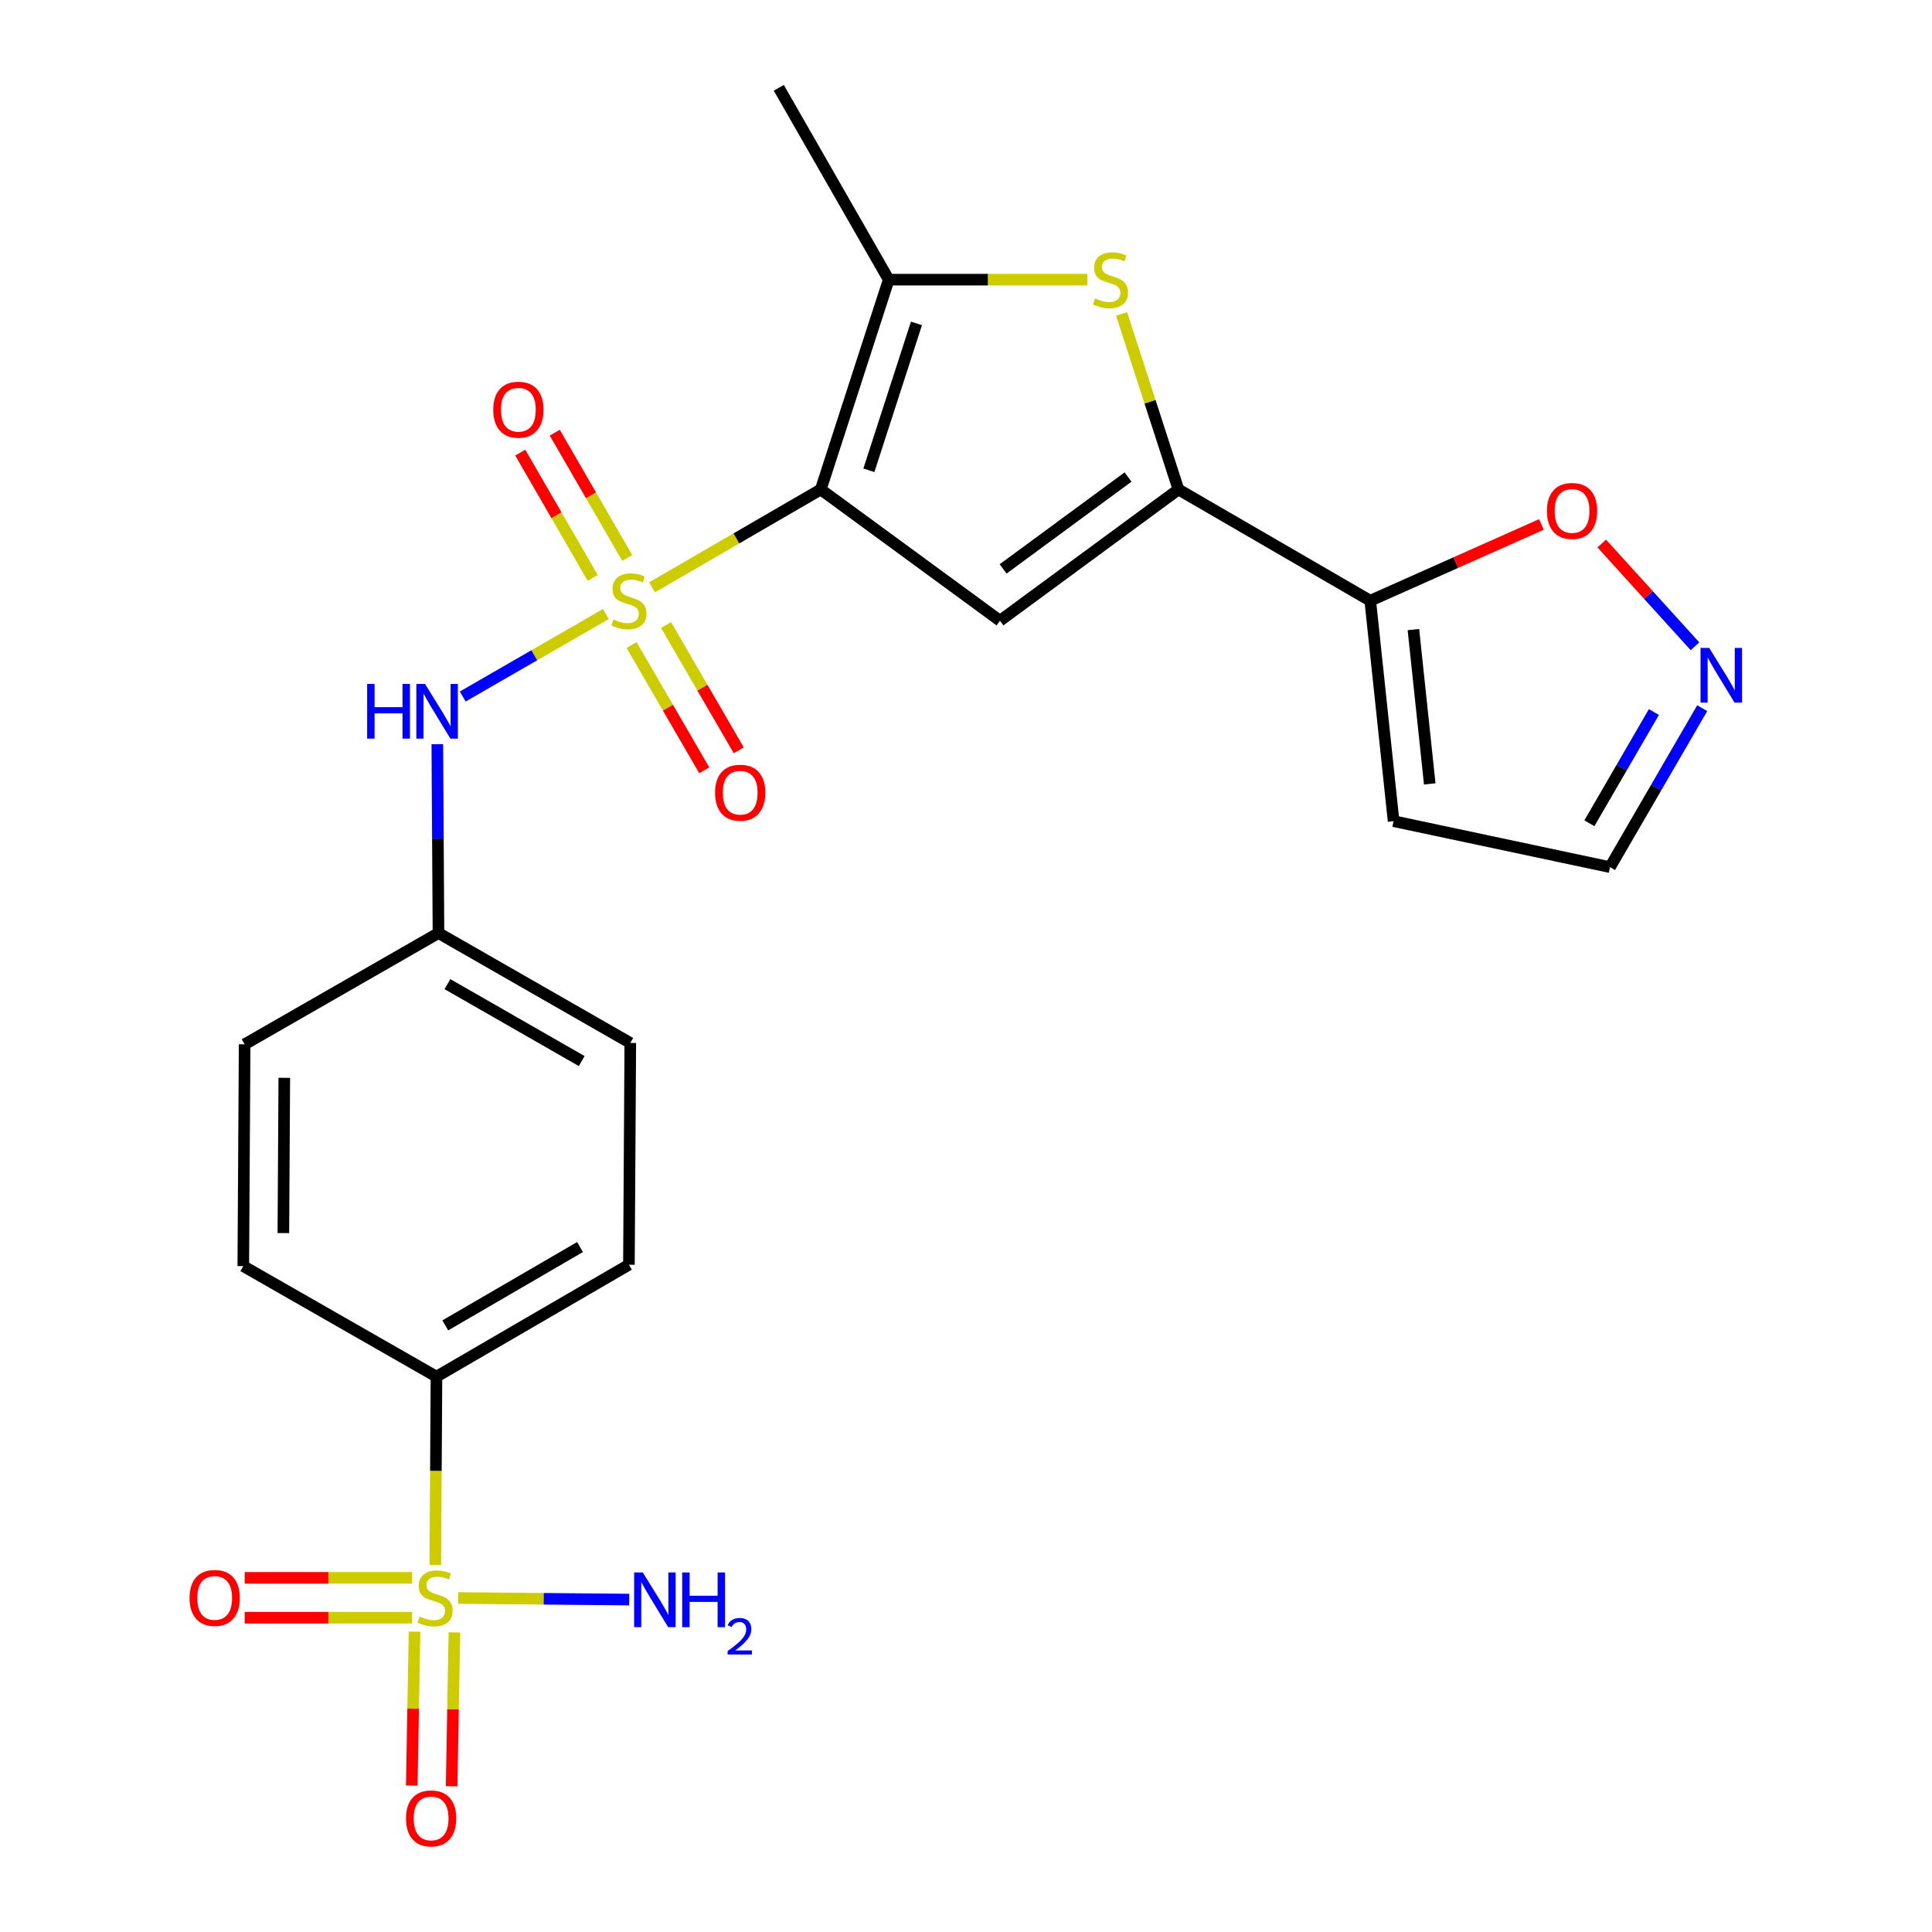 <?xml version='1.0' encoding='iso-8859-1'?>
<svg version='1.1' baseProfile='full'
              xmlns='http://www.w3.org/2000/svg'
                      xmlns:rdkit='http://www.rdkit.org/xml'
                      xmlns:xlink='http://www.w3.org/1999/xlink'
                  xml:space='preserve'
width='1000px' height='1000px' viewBox='0 0 1000 1000'>
<!-- END OF HEADER -->
<rect style='opacity:1.0;fill:#FFFFFF;stroke:none' width='1000' height='1000' x='0' y='0'> </rect>
<path class='bond-0' d='M 337.48,304 L 381.154,278.673' style='fill:none;fill-rule:evenodd;stroke:#CCCC00;stroke-width:6px;stroke-linecap:butt;stroke-linejoin:miter;stroke-opacity:1' />
<path class='bond-0' d='M 381.154,278.673 L 424.828,253.347' style='fill:none;fill-rule:evenodd;stroke:#000000;stroke-width:6px;stroke-linecap:butt;stroke-linejoin:miter;stroke-opacity:1' />
<path class='bond-7' d='M 313.586,317.815 L 276.551,339.163' style='fill:none;fill-rule:evenodd;stroke:#CCCC00;stroke-width:6px;stroke-linecap:butt;stroke-linejoin:miter;stroke-opacity:1' />
<path class='bond-7' d='M 276.551,339.163 L 239.516,360.512' style='fill:none;fill-rule:evenodd;stroke:#0000FF;stroke-width:6px;stroke-linecap:butt;stroke-linejoin:miter;stroke-opacity:1' />
<path class='bond-11' d='M 326.902,333.855 L 345.714,366.286' style='fill:none;fill-rule:evenodd;stroke:#CCCC00;stroke-width:6px;stroke-linecap:butt;stroke-linejoin:miter;stroke-opacity:1' />
<path class='bond-11' d='M 345.714,366.286 L 364.526,398.716' style='fill:none;fill-rule:evenodd;stroke:#FF0000;stroke-width:6px;stroke-linecap:butt;stroke-linejoin:miter;stroke-opacity:1' />
<path class='bond-11' d='M 344.751,323.502 L 363.563,355.932' style='fill:none;fill-rule:evenodd;stroke:#CCCC00;stroke-width:6px;stroke-linecap:butt;stroke-linejoin:miter;stroke-opacity:1' />
<path class='bond-11' d='M 363.563,355.932 L 382.375,388.362' style='fill:none;fill-rule:evenodd;stroke:#FF0000;stroke-width:6px;stroke-linecap:butt;stroke-linejoin:miter;stroke-opacity:1' />
<path class='bond-12' d='M 324.645,288.787 L 305.898,256.368' style='fill:none;fill-rule:evenodd;stroke:#CCCC00;stroke-width:6px;stroke-linecap:butt;stroke-linejoin:miter;stroke-opacity:1' />
<path class='bond-12' d='M 305.898,256.368 L 287.151,223.949' style='fill:none;fill-rule:evenodd;stroke:#FF0000;stroke-width:6px;stroke-linecap:butt;stroke-linejoin:miter;stroke-opacity:1' />
<path class='bond-12' d='M 306.782,299.116 L 288.035,266.697' style='fill:none;fill-rule:evenodd;stroke:#CCCC00;stroke-width:6px;stroke-linecap:butt;stroke-linejoin:miter;stroke-opacity:1' />
<path class='bond-12' d='M 288.035,266.697 L 269.288,234.278' style='fill:none;fill-rule:evenodd;stroke:#FF0000;stroke-width:6px;stroke-linecap:butt;stroke-linejoin:miter;stroke-opacity:1' />
<path class='bond-1' d='M 424.828,253.347 L 517.581,321.281' style='fill:none;fill-rule:evenodd;stroke:#000000;stroke-width:6px;stroke-linecap:butt;stroke-linejoin:miter;stroke-opacity:1' />
<path class='bond-4' d='M 424.828,253.347 L 459.999,144.752' style='fill:none;fill-rule:evenodd;stroke:#000000;stroke-width:6px;stroke-linecap:butt;stroke-linejoin:miter;stroke-opacity:1' />
<path class='bond-4' d='M 449.735,243.416 L 474.354,167.399' style='fill:none;fill-rule:evenodd;stroke:#000000;stroke-width:6px;stroke-linecap:butt;stroke-linejoin:miter;stroke-opacity:1' />
<path class='bond-3' d='M 517.581,321.281 L 609.954,253.347' style='fill:none;fill-rule:evenodd;stroke:#000000;stroke-width:6px;stroke-linecap:butt;stroke-linejoin:miter;stroke-opacity:1' />
<path class='bond-3' d='M 519.212,294.467 L 583.873,246.914' style='fill:none;fill-rule:evenodd;stroke:#000000;stroke-width:6px;stroke-linecap:butt;stroke-linejoin:miter;stroke-opacity:1' />
<path class='bond-2' d='M 225.316,810.028 L 225.614,761.287' style='fill:none;fill-rule:evenodd;stroke:#CCCC00;stroke-width:6px;stroke-linecap:butt;stroke-linejoin:miter;stroke-opacity:1' />
<path class='bond-2' d='M 225.614,761.287 L 225.912,712.546' style='fill:none;fill-rule:evenodd;stroke:#000000;stroke-width:6px;stroke-linecap:butt;stroke-linejoin:miter;stroke-opacity:1' />
<path class='bond-14' d='M 213.28,816.693 L 169.974,816.693' style='fill:none;fill-rule:evenodd;stroke:#CCCC00;stroke-width:6px;stroke-linecap:butt;stroke-linejoin:miter;stroke-opacity:1' />
<path class='bond-14' d='M 169.974,816.693 L 126.669,816.693' style='fill:none;fill-rule:evenodd;stroke:#FF0000;stroke-width:6px;stroke-linecap:butt;stroke-linejoin:miter;stroke-opacity:1' />
<path class='bond-14' d='M 213.28,837.327 L 169.974,837.327' style='fill:none;fill-rule:evenodd;stroke:#CCCC00;stroke-width:6px;stroke-linecap:butt;stroke-linejoin:miter;stroke-opacity:1' />
<path class='bond-14' d='M 169.974,837.327 L 126.669,837.327' style='fill:none;fill-rule:evenodd;stroke:#FF0000;stroke-width:6px;stroke-linecap:butt;stroke-linejoin:miter;stroke-opacity:1' />
<path class='bond-15' d='M 214.576,844.557 L 213.856,884.385' style='fill:none;fill-rule:evenodd;stroke:#CCCC00;stroke-width:6px;stroke-linecap:butt;stroke-linejoin:miter;stroke-opacity:1' />
<path class='bond-15' d='M 213.856,884.385 L 213.136,924.214' style='fill:none;fill-rule:evenodd;stroke:#FF0000;stroke-width:6px;stroke-linecap:butt;stroke-linejoin:miter;stroke-opacity:1' />
<path class='bond-15' d='M 235.207,844.93 L 234.487,884.758' style='fill:none;fill-rule:evenodd;stroke:#CCCC00;stroke-width:6px;stroke-linecap:butt;stroke-linejoin:miter;stroke-opacity:1' />
<path class='bond-15' d='M 234.487,884.758 L 233.767,924.587' style='fill:none;fill-rule:evenodd;stroke:#FF0000;stroke-width:6px;stroke-linecap:butt;stroke-linejoin:miter;stroke-opacity:1' />
<path class='bond-16' d='M 237.137,827.12 L 281.414,827.531' style='fill:none;fill-rule:evenodd;stroke:#CCCC00;stroke-width:6px;stroke-linecap:butt;stroke-linejoin:miter;stroke-opacity:1' />
<path class='bond-16' d='M 281.414,827.531 L 325.691,827.941' style='fill:none;fill-rule:evenodd;stroke:#0000FF;stroke-width:6px;stroke-linecap:butt;stroke-linejoin:miter;stroke-opacity:1' />
<path class='bond-6' d='M 609.954,253.347 L 709.241,310.929' style='fill:none;fill-rule:evenodd;stroke:#000000;stroke-width:6px;stroke-linecap:butt;stroke-linejoin:miter;stroke-opacity:1' />
<path class='bond-24' d='M 609.954,253.347 L 595.246,207.917' style='fill:none;fill-rule:evenodd;stroke:#000000;stroke-width:6px;stroke-linecap:butt;stroke-linejoin:miter;stroke-opacity:1' />
<path class='bond-24' d='M 595.246,207.917 L 580.537,162.486' style='fill:none;fill-rule:evenodd;stroke:#CCCC00;stroke-width:6px;stroke-linecap:butt;stroke-linejoin:miter;stroke-opacity:1' />
<path class='bond-5' d='M 459.999,144.752 L 511.422,144.752' style='fill:none;fill-rule:evenodd;stroke:#000000;stroke-width:6px;stroke-linecap:butt;stroke-linejoin:miter;stroke-opacity:1' />
<path class='bond-5' d='M 511.422,144.752 L 562.846,144.752' style='fill:none;fill-rule:evenodd;stroke:#CCCC00;stroke-width:6px;stroke-linecap:butt;stroke-linejoin:miter;stroke-opacity:1' />
<path class='bond-23' d='M 459.999,144.752 L 403.105,45.455' style='fill:none;fill-rule:evenodd;stroke:#000000;stroke-width:6px;stroke-linecap:butt;stroke-linejoin:miter;stroke-opacity:1' />
<path class='bond-10' d='M 709.241,310.929 L 753.54,291.191' style='fill:none;fill-rule:evenodd;stroke:#000000;stroke-width:6px;stroke-linecap:butt;stroke-linejoin:miter;stroke-opacity:1' />
<path class='bond-10' d='M 753.54,291.191 L 797.838,271.453' style='fill:none;fill-rule:evenodd;stroke:#FF0000;stroke-width:6px;stroke-linecap:butt;stroke-linejoin:miter;stroke-opacity:1' />
<path class='bond-13' d='M 709.241,310.929 L 721.323,425.026' style='fill:none;fill-rule:evenodd;stroke:#000000;stroke-width:6px;stroke-linecap:butt;stroke-linejoin:miter;stroke-opacity:1' />
<path class='bond-13' d='M 731.573,325.871 L 740.031,405.739' style='fill:none;fill-rule:evenodd;stroke:#000000;stroke-width:6px;stroke-linecap:butt;stroke-linejoin:miter;stroke-opacity:1' />
<path class='bond-18' d='M 226.359,385.185 L 226.657,434.069' style='fill:none;fill-rule:evenodd;stroke:#0000FF;stroke-width:6px;stroke-linecap:butt;stroke-linejoin:miter;stroke-opacity:1' />
<path class='bond-18' d='M 226.657,434.069 L 226.955,482.952' style='fill:none;fill-rule:evenodd;stroke:#000000;stroke-width:6px;stroke-linecap:butt;stroke-linejoin:miter;stroke-opacity:1' />
<path class='bond-8' d='M 877.325,334.521 L 853.195,307.923' style='fill:none;fill-rule:evenodd;stroke:#0000FF;stroke-width:6px;stroke-linecap:butt;stroke-linejoin:miter;stroke-opacity:1' />
<path class='bond-8' d='M 853.195,307.923 L 829.065,281.326' style='fill:none;fill-rule:evenodd;stroke:#FF0000;stroke-width:6px;stroke-linecap:butt;stroke-linejoin:miter;stroke-opacity:1' />
<path class='bond-26' d='M 881.062,366.557 L 857.204,407.691' style='fill:none;fill-rule:evenodd;stroke:#0000FF;stroke-width:6px;stroke-linecap:butt;stroke-linejoin:miter;stroke-opacity:1' />
<path class='bond-26' d='M 857.204,407.691 L 833.346,448.825' style='fill:none;fill-rule:evenodd;stroke:#000000;stroke-width:6px;stroke-linecap:butt;stroke-linejoin:miter;stroke-opacity:1' />
<path class='bond-26' d='M 856.055,368.544 L 839.354,397.338' style='fill:none;fill-rule:evenodd;stroke:#0000FF;stroke-width:6px;stroke-linecap:butt;stroke-linejoin:miter;stroke-opacity:1' />
<path class='bond-26' d='M 839.354,397.338 L 822.654,426.132' style='fill:none;fill-rule:evenodd;stroke:#000000;stroke-width:6px;stroke-linecap:butt;stroke-linejoin:miter;stroke-opacity:1' />
<path class='bond-9' d='M 225.912,712.546 L 325.53,654.62' style='fill:none;fill-rule:evenodd;stroke:#000000;stroke-width:6px;stroke-linecap:butt;stroke-linejoin:miter;stroke-opacity:1' />
<path class='bond-9' d='M 230.482,686.019 L 300.215,645.471' style='fill:none;fill-rule:evenodd;stroke:#000000;stroke-width:6px;stroke-linecap:butt;stroke-linejoin:miter;stroke-opacity:1' />
<path class='bond-25' d='M 225.912,712.546 L 125.926,655.342' style='fill:none;fill-rule:evenodd;stroke:#000000;stroke-width:6px;stroke-linecap:butt;stroke-linejoin:miter;stroke-opacity:1' />
<path class='bond-17' d='M 721.323,425.026 L 833.346,448.825' style='fill:none;fill-rule:evenodd;stroke:#000000;stroke-width:6px;stroke-linecap:butt;stroke-linejoin:miter;stroke-opacity:1' />
<path class='bond-21' d='M 226.955,482.952 L 126.625,540.534' style='fill:none;fill-rule:evenodd;stroke:#000000;stroke-width:6px;stroke-linecap:butt;stroke-linejoin:miter;stroke-opacity:1' />
<path class='bond-22' d='M 226.955,482.952 L 326.241,539.835' style='fill:none;fill-rule:evenodd;stroke:#000000;stroke-width:6px;stroke-linecap:butt;stroke-linejoin:miter;stroke-opacity:1' />
<path class='bond-22' d='M 231.59,509.389 L 301.091,549.207' style='fill:none;fill-rule:evenodd;stroke:#000000;stroke-width:6px;stroke-linecap:butt;stroke-linejoin:miter;stroke-opacity:1' />
<path class='bond-19' d='M 325.53,654.62 L 326.241,539.835' style='fill:none;fill-rule:evenodd;stroke:#000000;stroke-width:6px;stroke-linecap:butt;stroke-linejoin:miter;stroke-opacity:1' />
<path class='bond-20' d='M 125.926,655.342 L 126.625,540.534' style='fill:none;fill-rule:evenodd;stroke:#000000;stroke-width:6px;stroke-linecap:butt;stroke-linejoin:miter;stroke-opacity:1' />
<path class='bond-20' d='M 146.665,638.247 L 147.154,557.881' style='fill:none;fill-rule:evenodd;stroke:#000000;stroke-width:6px;stroke-linecap:butt;stroke-linejoin:miter;stroke-opacity:1' />
<path  class='atom-0' d='M 317.53 320.649
Q 317.85 320.769, 319.17 321.329
Q 320.49 321.889, 321.93 322.249
Q 323.41 322.569, 324.85 322.569
Q 327.53 322.569, 329.09 321.289
Q 330.65 319.969, 330.65 317.689
Q 330.65 316.129, 329.85 315.169
Q 329.09 314.209, 327.89 313.689
Q 326.69 313.169, 324.69 312.569
Q 322.17 311.809, 320.65 311.089
Q 319.17 310.369, 318.09 308.849
Q 317.05 307.329, 317.05 304.769
Q 317.05 301.209, 319.45 299.009
Q 321.89 296.809, 326.69 296.809
Q 329.97 296.809, 333.69 298.369
L 332.77 301.449
Q 329.37 300.049, 326.81 300.049
Q 324.05 300.049, 322.53 301.209
Q 321.01 302.329, 321.05 304.289
Q 321.05 305.809, 321.81 306.729
Q 322.61 307.649, 323.73 308.169
Q 324.89 308.689, 326.81 309.289
Q 329.37 310.089, 330.89 310.889
Q 332.41 311.689, 333.49 313.329
Q 334.61 314.929, 334.61 317.689
Q 334.61 321.609, 331.97 323.729
Q 329.37 325.809, 325.01 325.809
Q 322.49 325.809, 320.57 325.249
Q 318.69 324.729, 316.45 323.809
L 317.53 320.649
' fill='#CCCC00'/>
<path  class='atom-3' d='M 217.212 836.73
Q 217.532 836.85, 218.852 837.41
Q 220.172 837.97, 221.612 838.33
Q 223.092 838.65, 224.532 838.65
Q 227.212 838.65, 228.772 837.37
Q 230.332 836.05, 230.332 833.77
Q 230.332 832.21, 229.532 831.25
Q 228.772 830.29, 227.572 829.77
Q 226.372 829.25, 224.372 828.65
Q 221.852 827.89, 220.332 827.17
Q 218.852 826.45, 217.772 824.93
Q 216.732 823.41, 216.732 820.85
Q 216.732 817.29, 219.132 815.09
Q 221.572 812.89, 226.372 812.89
Q 229.652 812.89, 233.372 814.45
L 232.452 817.53
Q 229.052 816.13, 226.492 816.13
Q 223.732 816.13, 222.212 817.29
Q 220.692 818.41, 220.732 820.37
Q 220.732 821.89, 221.492 822.81
Q 222.292 823.73, 223.412 824.25
Q 224.572 824.77, 226.492 825.37
Q 229.052 826.17, 230.572 826.97
Q 232.092 827.77, 233.172 829.41
Q 234.292 831.01, 234.292 833.77
Q 234.292 837.69, 231.652 839.81
Q 229.052 841.89, 224.692 841.89
Q 222.172 841.89, 220.252 841.33
Q 218.372 840.81, 216.132 839.89
L 217.212 836.73
' fill='#CCCC00'/>
<path  class='atom-6' d='M 566.795 154.472
Q 567.115 154.592, 568.435 155.152
Q 569.755 155.712, 571.195 156.072
Q 572.675 156.392, 574.115 156.392
Q 576.795 156.392, 578.355 155.112
Q 579.915 153.792, 579.915 151.512
Q 579.915 149.952, 579.115 148.992
Q 578.355 148.032, 577.155 147.512
Q 575.955 146.992, 573.955 146.392
Q 571.435 145.632, 569.915 144.912
Q 568.435 144.192, 567.355 142.672
Q 566.315 141.152, 566.315 138.592
Q 566.315 135.032, 568.715 132.832
Q 571.155 130.632, 575.955 130.632
Q 579.235 130.632, 582.955 132.192
L 582.035 135.272
Q 578.635 133.872, 576.075 133.872
Q 573.315 133.872, 571.795 135.032
Q 570.275 136.152, 570.315 138.112
Q 570.315 139.632, 571.075 140.552
Q 571.875 141.472, 572.995 141.992
Q 574.155 142.512, 576.075 143.112
Q 578.635 143.912, 580.155 144.712
Q 581.675 145.512, 582.755 147.152
Q 583.875 148.752, 583.875 151.512
Q 583.875 155.432, 581.235 157.552
Q 578.635 159.632, 574.275 159.632
Q 571.755 159.632, 569.835 159.072
Q 567.955 158.552, 565.715 157.632
L 566.795 154.472
' fill='#CCCC00'/>
<path  class='atom-8' d='M 190.036 353.995
L 193.876 353.995
L 193.876 366.035
L 208.356 366.035
L 208.356 353.995
L 212.196 353.995
L 212.196 382.315
L 208.356 382.315
L 208.356 369.235
L 193.876 369.235
L 193.876 382.315
L 190.036 382.315
L 190.036 353.995
' fill='#0000FF'/>
<path  class='atom-8' d='M 219.996 353.995
L 229.276 368.995
Q 230.196 370.475, 231.676 373.155
Q 233.156 375.835, 233.236 375.995
L 233.236 353.995
L 236.996 353.995
L 236.996 382.315
L 233.116 382.315
L 223.156 365.915
Q 221.996 363.995, 220.756 361.795
Q 219.556 359.595, 219.196 358.915
L 219.196 382.315
L 215.516 382.315
L 215.516 353.995
L 219.996 353.995
' fill='#0000FF'/>
<path  class='atom-9' d='M 884.679 335.367
L 893.959 350.367
Q 894.879 351.847, 896.359 354.527
Q 897.839 357.207, 897.919 357.367
L 897.919 335.367
L 901.679 335.367
L 901.679 363.687
L 897.799 363.687
L 887.839 347.287
Q 886.679 345.367, 885.439 343.167
Q 884.239 340.967, 883.879 340.287
L 883.879 363.687
L 880.199 363.687
L 880.199 335.367
L 884.679 335.367
' fill='#0000FF'/>
<path  class='atom-11' d='M 800.697 264.467
Q 800.697 257.667, 804.057 253.867
Q 807.417 250.067, 813.697 250.067
Q 819.977 250.067, 823.337 253.867
Q 826.697 257.667, 826.697 264.467
Q 826.697 271.347, 823.297 275.267
Q 819.897 279.147, 813.697 279.147
Q 807.457 279.147, 804.057 275.267
Q 800.697 271.387, 800.697 264.467
M 813.697 275.947
Q 818.017 275.947, 820.337 273.067
Q 822.697 270.147, 822.697 264.467
Q 822.697 258.907, 820.337 256.107
Q 818.017 253.267, 813.697 253.267
Q 809.377 253.267, 807.017 256.067
Q 804.697 258.867, 804.697 264.467
Q 804.697 270.187, 807.017 273.067
Q 809.377 275.947, 813.697 275.947
' fill='#FF0000'/>
<path  class='atom-12' d='M 370.124 410.295
Q 370.124 403.495, 373.484 399.695
Q 376.844 395.895, 383.124 395.895
Q 389.404 395.895, 392.764 399.695
Q 396.124 403.495, 396.124 410.295
Q 396.124 417.175, 392.724 421.095
Q 389.324 424.975, 383.124 424.975
Q 376.884 424.975, 373.484 421.095
Q 370.124 417.215, 370.124 410.295
M 383.124 421.775
Q 387.444 421.775, 389.764 418.895
Q 392.124 415.975, 392.124 410.295
Q 392.124 404.735, 389.764 401.935
Q 387.444 399.095, 383.124 399.095
Q 378.804 399.095, 376.444 401.895
Q 374.124 404.695, 374.124 410.295
Q 374.124 416.015, 376.444 418.895
Q 378.804 421.775, 383.124 421.775
' fill='#FF0000'/>
<path  class='atom-13' d='M 255.316 212.067
Q 255.316 205.267, 258.676 201.467
Q 262.036 197.667, 268.316 197.667
Q 274.596 197.667, 277.956 201.467
Q 281.316 205.267, 281.316 212.067
Q 281.316 218.947, 277.916 222.867
Q 274.516 226.747, 268.316 226.747
Q 262.076 226.747, 258.676 222.867
Q 255.316 218.987, 255.316 212.067
M 268.316 223.547
Q 272.636 223.547, 274.956 220.667
Q 277.316 217.747, 277.316 212.067
Q 277.316 206.507, 274.956 203.707
Q 272.636 200.867, 268.316 200.867
Q 263.996 200.867, 261.636 203.667
Q 259.316 206.467, 259.316 212.067
Q 259.316 217.787, 261.636 220.667
Q 263.996 223.547, 268.316 223.547
' fill='#FF0000'/>
<path  class='atom-15' d='M 98.115 827.09
Q 98.115 820.29, 101.475 816.49
Q 104.835 812.69, 111.115 812.69
Q 117.395 812.69, 120.755 816.49
Q 124.115 820.29, 124.115 827.09
Q 124.115 833.97, 120.715 837.89
Q 117.315 841.77, 111.115 841.77
Q 104.875 841.77, 101.475 837.89
Q 98.115 834.01, 98.115 827.09
M 111.115 838.57
Q 115.435 838.57, 117.755 835.69
Q 120.115 832.77, 120.115 827.09
Q 120.115 821.53, 117.755 818.73
Q 115.435 815.89, 111.115 815.89
Q 106.795 815.89, 104.435 818.69
Q 102.115 821.49, 102.115 827.09
Q 102.115 832.81, 104.435 835.69
Q 106.795 838.57, 111.115 838.57
' fill='#FF0000'/>
<path  class='atom-16' d='M 210.149 941.21
Q 210.149 934.41, 213.509 930.61
Q 216.869 926.81, 223.149 926.81
Q 229.429 926.81, 232.789 930.61
Q 236.149 934.41, 236.149 941.21
Q 236.149 948.09, 232.749 952.01
Q 229.349 955.89, 223.149 955.89
Q 216.909 955.89, 213.509 952.01
Q 210.149 948.13, 210.149 941.21
M 223.149 952.69
Q 227.469 952.69, 229.789 949.81
Q 232.149 946.89, 232.149 941.21
Q 232.149 935.65, 229.789 932.85
Q 227.469 930.01, 223.149 930.01
Q 218.829 930.01, 216.469 932.81
Q 214.149 935.61, 214.149 941.21
Q 214.149 946.93, 216.469 949.81
Q 218.829 952.69, 223.149 952.69
' fill='#FF0000'/>
<path  class='atom-17' d='M 332.717 813.904
L 341.997 828.904
Q 342.917 830.384, 344.397 833.064
Q 345.877 835.744, 345.957 835.904
L 345.957 813.904
L 349.717 813.904
L 349.717 842.224
L 345.837 842.224
L 335.877 825.824
Q 334.717 823.904, 333.477 821.704
Q 332.277 819.504, 331.917 818.824
L 331.917 842.224
L 328.237 842.224
L 328.237 813.904
L 332.717 813.904
' fill='#0000FF'/>
<path  class='atom-17' d='M 353.117 813.904
L 356.957 813.904
L 356.957 825.944
L 371.437 825.944
L 371.437 813.904
L 375.277 813.904
L 375.277 842.224
L 371.437 842.224
L 371.437 829.144
L 356.957 829.144
L 356.957 842.224
L 353.117 842.224
L 353.117 813.904
' fill='#0000FF'/>
<path  class='atom-17' d='M 376.65 841.231
Q 377.337 839.462, 378.973 838.485
Q 380.61 837.482, 382.881 837.482
Q 385.705 837.482, 387.289 839.013
Q 388.873 840.544, 388.873 843.264
Q 388.873 846.036, 386.814 848.623
Q 384.781 851.21, 380.557 854.272
L 389.19 854.272
L 389.19 856.384
L 376.597 856.384
L 376.597 854.616
Q 380.082 852.134, 382.141 850.286
Q 384.227 848.438, 385.23 846.775
Q 386.233 845.112, 386.233 843.396
Q 386.233 841.6, 385.336 840.597
Q 384.438 839.594, 382.881 839.594
Q 381.376 839.594, 380.373 840.201
Q 379.369 840.808, 378.657 842.155
L 376.65 841.231
' fill='#0000FF'/>
</svg>
